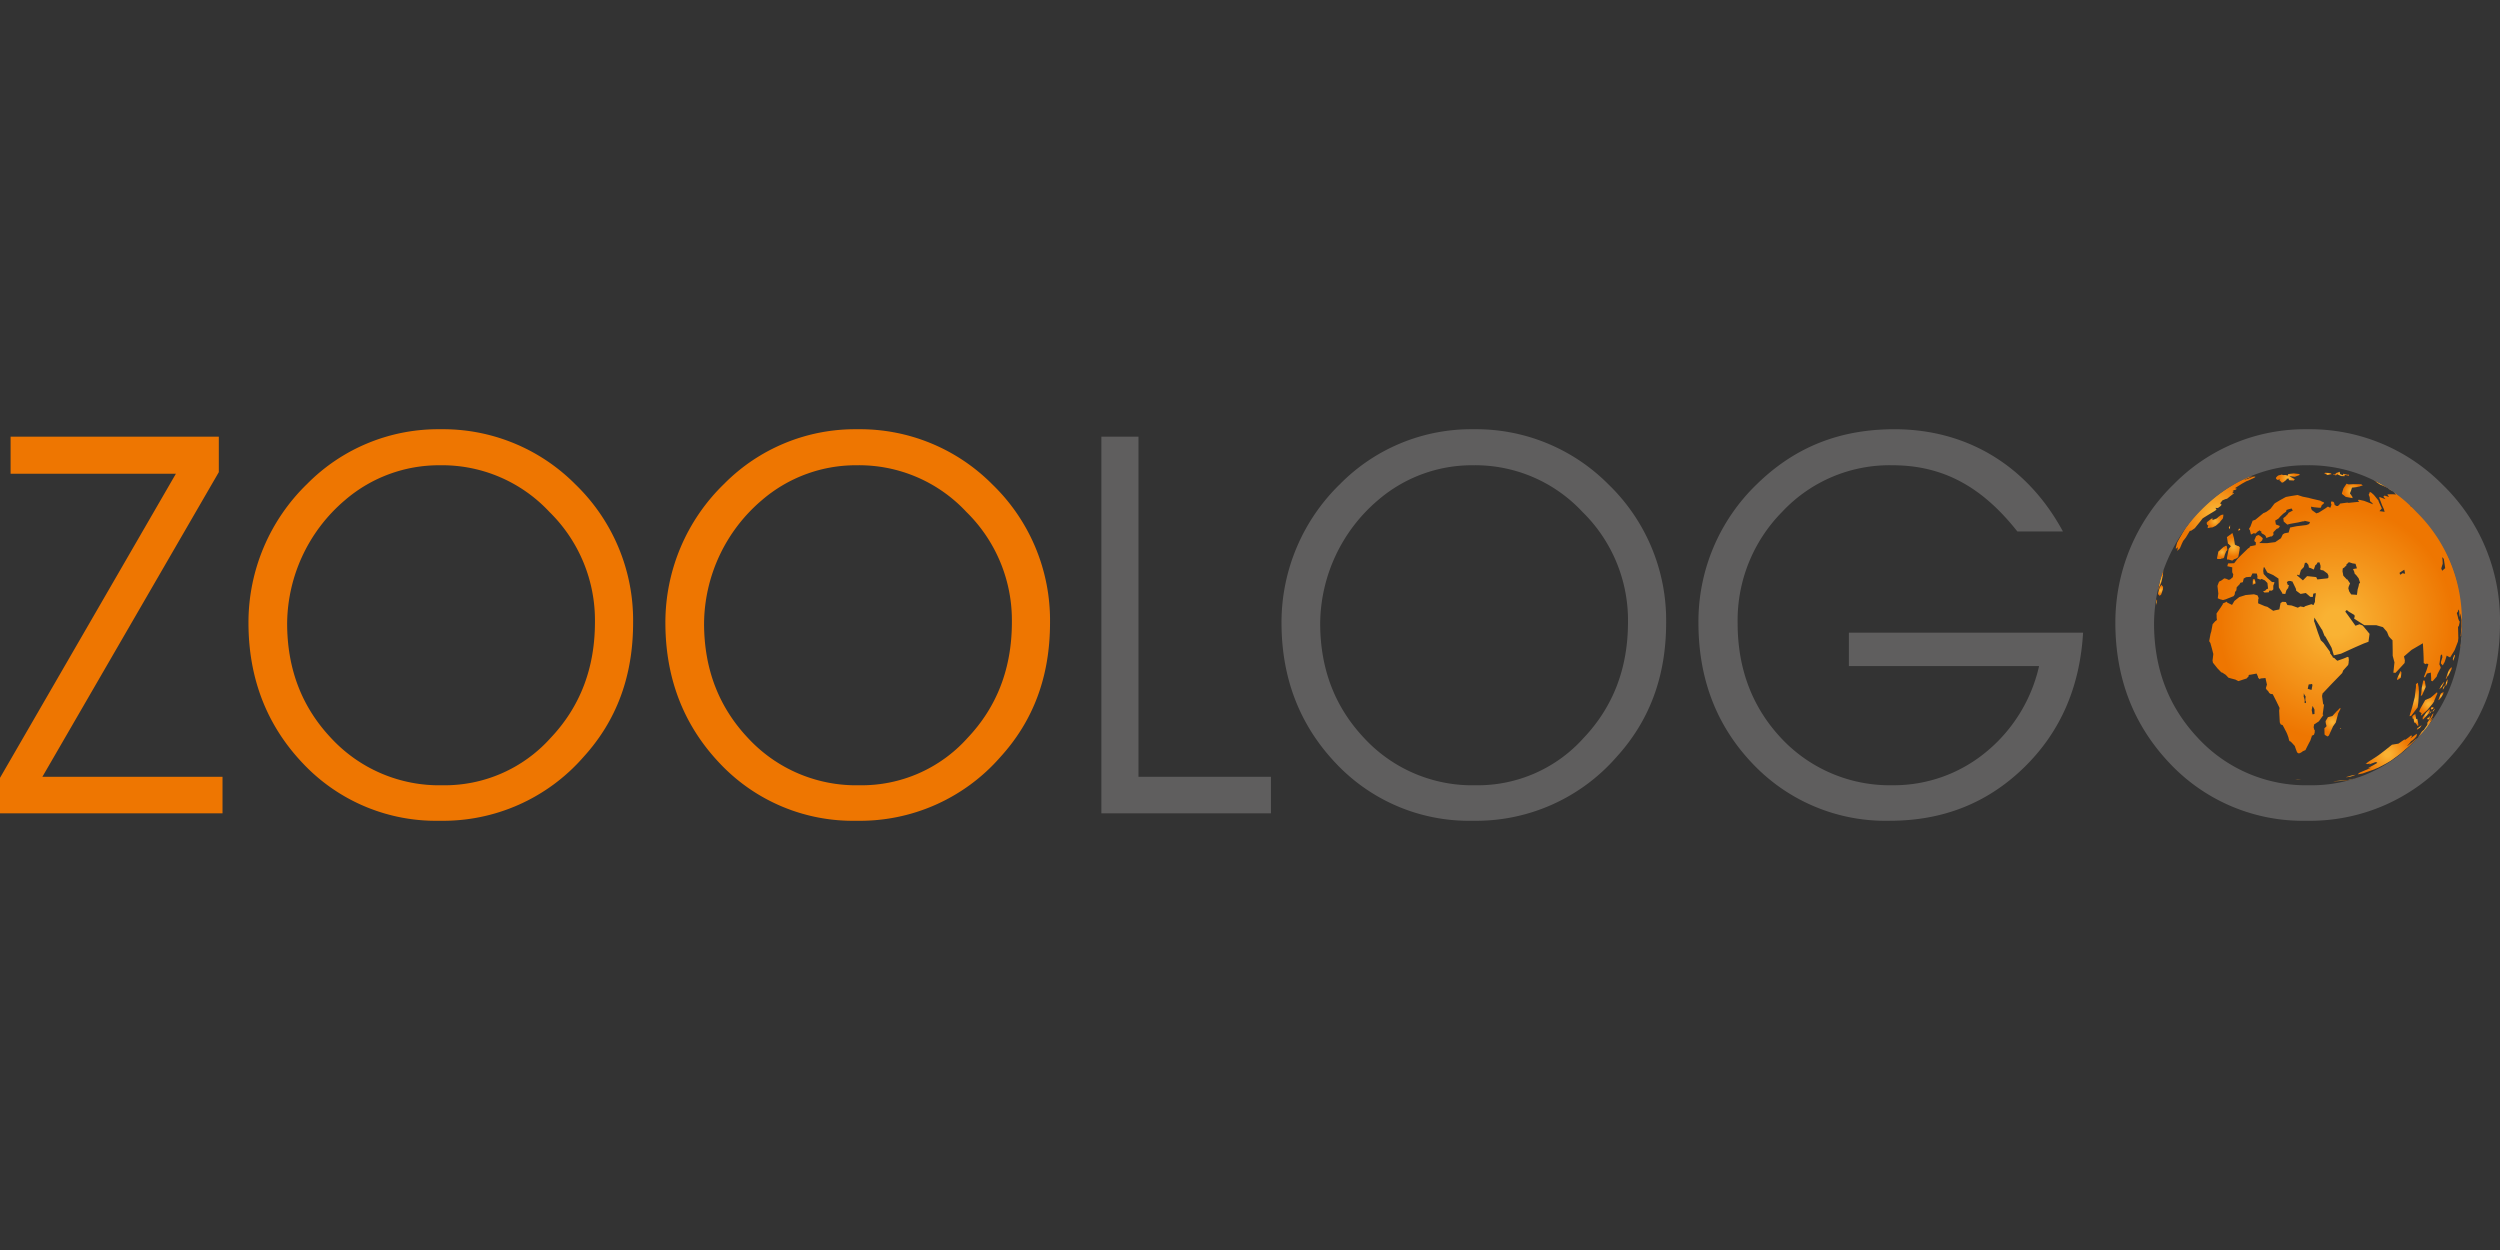<?xml version="1.0"?>
<svg xmlns="http://www.w3.org/2000/svg" xmlns:xlink="http://www.w3.org/1999/xlink" viewBox="0 -81.022 471.898 235.949"><rect x="0" y="-81.022" width="471.898" height="235.949" fill="#333333" stroke="none"/><defs><radialGradient id="radial-gradient" cx="436.256" cy="31.493" r="29.748" gradientTransform="matrix(.983 0 0 1.021 6.965 4.846)" gradientUnits="userSpaceOnUse"><stop offset=".817"/><stop offset=".84" stop-color="#040404"/><stop offset=".862" stop-color="#101010"/><stop offset=".885" stop-color="#252525"/><stop offset=".909" stop-color="#424242"/><stop offset=".932" stop-color="#676767"/><stop offset=".956" stop-color="#949494"/><stop offset=".979" stop-color="#c9c9c9"/><stop offset="1" stop-color="#fff"/></radialGradient><radialGradient id="radial-gradient-2" cx="436.256" cy="31.493" r="29.748" gradientTransform="matrix(.983 0 0 1.021 6.965 4.846)" gradientUnits="userSpaceOnUse"><stop offset=".817" stop-color="#f1f0f1"/><stop offset=".858" stop-color="#edeced"/><stop offset=".899" stop-color="#e1e0e1"/><stop offset=".94" stop-color="#cecbcd"/><stop offset=".982" stop-color="#b3afb1"/><stop offset="1" stop-color="#a5a0a3"/></radialGradient><radialGradient id="radial-gradient-3" cx="407.062" cy="32.67" r=".39" gradientUnits="userSpaceOnUse"><stop offset=".098" stop-color="#f9b233"/><stop offset=".908" stop-color="#ee7601"/></radialGradient><radialGradient xlink:href="#radial-gradient-3" id="radial-gradient-4" cx="407.818" cy="28.576" r="1.475"/><radialGradient xlink:href="#radial-gradient-3" id="radial-gradient-5" cx="407.818" cy="30.416" r=".816"/><radialGradient xlink:href="#radial-gradient-3" id="radial-gradient-6" cx="418.201" cy="15.915" r="7.301"/><radialGradient xlink:href="#radial-gradient-3" id="radial-gradient-7" cx="418.105" cy="17.393" r="1.438"/><radialGradient xlink:href="#radial-gradient-3" id="radial-gradient-8" cx="433.78" cy="66.095" r=".372"/><radialGradient xlink:href="#radial-gradient-3" id="radial-gradient-9" cx="440.943" cy="36.477" r="24.339"/><radialGradient xlink:href="#radial-gradient-3" id="radial-gradient-10" cx="425.492" cy="28.835" r=".419"/><radialGradient xlink:href="#radial-gradient-3" id="radial-gradient-11" cx="421.573" cy="22.198" r="2.035"/><radialGradient xlink:href="#radial-gradient-3" id="radial-gradient-12" cx="464.707" cy="39.468" r="1.127"/><radialGradient xlink:href="#radial-gradient-3" id="radial-gradient-13" cx="440.278" cy="55.306" r="2.19"/><radialGradient xlink:href="#radial-gradient-3" id="radial-gradient-14" cx="452.87" cy="46.494" r=".676"/><radialGradient xlink:href="#radial-gradient-3" id="radial-gradient-15" cx="457.416" cy="48.858" r="1.078"/><radialGradient xlink:href="#radial-gradient-3" id="radial-gradient-16" cx="455.701" cy="51.002" r="2.325"/><radialGradient xlink:href="#radial-gradient-3" id="radial-gradient-17" cx="455.92" cy="54.892" r=".903"/><radialGradient xlink:href="#radial-gradient-3" id="radial-gradient-18" cx="458.381" cy="51.838" r="1.966"/><radialGradient xlink:href="#radial-gradient-3" id="radial-gradient-19" cx="460.896" cy="48.434" r=".578"/><radialGradient xlink:href="#radial-gradient-3" id="radial-gradient-20" cx="462.218" cy="46.004" r=".886"/><radialGradient xlink:href="#radial-gradient-3" id="radial-gradient-21" cx="463.187" cy="43.141" r=".432"/><radialGradient xlink:href="#radial-gradient-3" id="radial-gradient-22" cx="461.279" cy="48.748" r=".321"/><radialGradient xlink:href="#radial-gradient-3" id="radial-gradient-23" cx="461.789" cy="47.848" r=".47"/><radialGradient xlink:href="#radial-gradient-3" id="radial-gradient-24" cx="460.769" cy="50.35" r=".667"/><radialGradient xlink:href="#radial-gradient-3" id="radial-gradient-25" cx="457.971" cy="53.803" r=".869"/><radialGradient xlink:href="#radial-gradient-3" id="radial-gradient-26" cx="444.028" cy="11.644" r="1.697"/><radialGradient xlink:href="#radial-gradient-3" id="radial-gradient-27" cx="431.828" cy="9.218" r="1.696"/><radialGradient xlink:href="#radial-gradient-3" id="radial-gradient-28" cx="439.413" cy="8.425" r=".532"/><radialGradient xlink:href="#radial-gradient-3" id="radial-gradient-29" cx="449.355" cy="10.296" r="1.115"/><radialGradient xlink:href="#radial-gradient-3" id="radial-gradient-30" cx="451.11" cy="11.283" r=".533"/><radialGradient xlink:href="#radial-gradient-3" id="radial-gradient-31" cx="450.642" cy="61.318" r="4.792"/><radialGradient xlink:href="#radial-gradient-3" id="radial-gradient-32" cx="456.648" cy="56.316" r=".445"/><radialGradient xlink:href="#radial-gradient-3" id="radial-gradient-33" cx="457.542" cy="56.344" r="2.326"/><radialGradient xlink:href="#radial-gradient-3" id="radial-gradient-34" cx="459.11" cy="52.689" r=".271"/><radialGradient xlink:href="#radial-gradient-3" id="radial-gradient-35" cx="458.797" cy="53.427" r=".277"/><radialGradient xlink:href="#radial-gradient-3" id="radial-gradient-36" cx="459.39" cy="53.061" r=".274"/><radialGradient xlink:href="#radial-gradient-3" id="radial-gradient-37" cx="458.428" cy="54.523" r=".369"/><radialGradient xlink:href="#radial-gradient-3" id="radial-gradient-38" cx="457.535" cy="57.182" r=".11"/><radialGradient xlink:href="#radial-gradient-3" id="radial-gradient-39" cx="457.416" cy="57.34" r=".277"/><radialGradient xlink:href="#radial-gradient-3" id="radial-gradient-40" cx="443.964" cy="66.007" r=".988"/><radialGradient xlink:href="#radial-gradient-3" id="radial-gradient-41" cx="441.799" cy="66.335" r=".966"/><radialGradient xlink:href="#radial-gradient-3" id="radial-gradient-42" cx="443.765" cy="65.449" r=".66"/><radialGradient xlink:href="#radial-gradient-3" id="radial-gradient-43" cx="441.896" cy="8.455" r="1.117"/><radialGradient xlink:href="#radial-gradient-3" id="radial-gradient-44" cx="419.46" cy="23.231" r="1.13"/><radialGradient xlink:href="#radial-gradient-3" id="radial-gradient-45" cx="420.839" cy="18.512" r=".262"/><radialGradient xlink:href="#radial-gradient-3" id="radial-gradient-46" cx="422.683" cy="18.98" r=".207"/><radialGradient xlink:href="#radial-gradient-3" id="radial-gradient-47" cx="441.792" cy="56.506" r=".093"/><filter id="luminosity-noclip" width="58.478" height="32766" x="406.479" y="-8113.069" color-interpolation-filters="sRGB" filterUnits="userSpaceOnUse"><feFlood flood-color="#fff" result="bg"/><feBlend in="SourceGraphic" in2="bg"/></filter><filter id="luminosity-noclip-2" width="58.478" height="60.727" x="406.479" y="6.63" color-interpolation-filters="sRGB" filterUnits="userSpaceOnUse"><feFlood flood-color="#fff" result="bg"/><feBlend in="SourceGraphic" in2="bg"/></filter><mask id="mask" width="58.478" height="32766" x="406.479" y="-8113.069" maskUnits="userSpaceOnUse"><g filter="url(#luminosity-noclip)"/></mask><mask id="mask-2" width="58.478" height="60.727" x="406.479" y="6.63" maskUnits="userSpaceOnUse"><g filter="url(#luminosity-noclip-2)" mask="url(#mask)"><path fill="url(#radial-gradient)" d="M464.957 36.624a32.446 32.446 0 0 1-1.185 8.95 30.86 30.86 0 0 1-4.083 8.806 30.402 30.402 0 0 1-5.557 6.2 29.088 29.088 0 0 1-7.739 4.687 28.457 28.457 0 0 1-16.824 1.414 29.111 29.111 0 0 1-14.921-8.65 30.756 30.756 0 0 1-8.017-18.051 31.266 31.266 0 0 1 3.932-18.443c.715-1.154 1.688-2.684 2.524-3.748a31.657 31.657 0 0 1 2.979-3.262 29.27 29.27 0 0 1 7.595-5.194 28.446 28.446 0 0 1 17.275-2.223c11.947 2.225 21.416 12.059 23.56 24.47a30.778 30.778 0 0 1 .46 5.044" style="mix-blend-mode:multiply"/></g></mask><style>.cls-5{fill:#5f5e5e}</style></defs><g style="isolation:isolate"><g id="Ebene_2" data-name="Ebene 2"><g id="ZL_Orange" data-name="ZL Orange"><path fill="#ee7601" d="M2 8.401V1.4h39.303v6.7L8 65.605h34.002v6.9H0v-6.7L33.202 8.4ZM58 10.3A34.749 34.749 0 0 1 83.103 0a35.186 35.186 0 0 1 25.502 10.401 35.658 35.658 0 0 1 10.9 26.102c0 10.1-3.1 18.5-9.4 25.401a35.175 35.175 0 0 1-27.102 12.001 34.488 34.488 0 0 1-25.702-10.7c-6.9-7.2-10.4-16.102-10.4-26.702A36.4 36.4 0 0 1 58 10.3Zm4.6 48.104a27.799 27.799 0 0 0 20.902 8.8 26.82 26.82 0 0 0 20.4-8.9q8.402-8.85 8.4-21.901a28.629 28.629 0 0 0-8.6-20.8 27.676 27.676 0 0 0-20.7-8.802A27.167 27.167 0 0 0 65.1 13.4a30.87 30.87 0 0 0-10.9 23.202c0 8.702 2.8 15.902 8.4 21.802ZM136.7 10.3A34.748 34.748 0 0 1 161.8 0a35.185 35.185 0 0 1 25.502 10.401 35.655 35.655 0 0 1 10.9 26.102c0 10.1-3.1 18.5-9.4 25.401A35.173 35.173 0 0 1 161.7 73.905a34.49 34.49 0 0 1-25.702-10.7c-6.9-7.2-10.4-16.101-10.4-26.702A36.4 36.4 0 0 1 136.7 10.3Zm4.6 48.104a27.8 27.8 0 0 0 20.901 8.8 26.82 26.82 0 0 0 20.402-8.9q8.4-8.85 8.4-21.901a28.627 28.627 0 0 0-8.6-20.8A27.675 27.675 0 0 0 161.7 6.8a27.167 27.167 0 0 0-17.901 6.6 30.869 30.869 0 0 0-10.9 23.202c-.001 8.7 2.799 15.9 8.4 21.801Z"/><path d="M207.897 72.505V1.4h7v64.204H239.9v6.9Zm45.1-62.205A34.75 34.75 0 0 1 278.098 0 35.185 35.185 0 0 1 303.6 10.401a35.655 35.655 0 0 1 10.9 26.102c0 10.1-3.1 18.5-9.4 25.401a35.173 35.173 0 0 1-27.102 12.001 34.486 34.486 0 0 1-25.7-10.7c-6.9-7.2-10.402-16.101-10.402-26.702a36.402 36.402 0 0 1 11.1-26.202Zm4.6 48.104a27.8 27.8 0 0 0 20.902 8.8 26.822 26.822 0 0 0 20.4-8.9q8.402-8.85 8.4-21.901a28.627 28.627 0 0 0-8.599-20.801A27.675 27.675 0 0 0 277.999 6.8a27.167 27.167 0 0 0-17.902 6.6 30.872 30.872 0 0 0-10.9 23.202c0 8.7 2.8 15.9 8.4 21.801Zm135.602-20.002c-.6 10.301-4.3 18.802-11.2 25.502s-15.302 10.001-25.302 10.001a34.553 34.553 0 0 1-25.802-10.7c-6.9-7.2-10.3-16.102-10.3-26.702a36.009 36.009 0 0 1 11.1-26.202C338.795 3.4 347.195 0 357.596 0c13.701 0 25.102 6.901 31.803 19.302h-8.6C374.098 10.8 366.696 6.8 357.196 6.8a27.74 27.74 0 0 0-20.802 8.8 29.141 29.141 0 0 0-8.4 21.002q0 13.051 8.4 21.9a28.08 28.08 0 0 0 20.901 8.7 27.33 27.33 0 0 0 17.501-6.2 29.356 29.356 0 0 0 10.1-16.3h-35.9v-6.3Z" class="cls-5"/><g mask="url(#mask-2)"><path fill="url(#radial-gradient-2)" d="M464.957 36.624a32.446 32.446 0 0 1-1.185 8.95 30.86 30.86 0 0 1-4.083 8.806 30.402 30.402 0 0 1-5.557 6.2 29.088 29.088 0 0 1-7.739 4.687 28.457 28.457 0 0 1-16.824 1.414 29.111 29.111 0 0 1-14.921-8.65 30.756 30.756 0 0 1-8.017-18.051 31.266 31.266 0 0 1 3.932-18.443c.715-1.154 1.688-2.684 2.524-3.748a31.657 31.657 0 0 1 2.979-3.262 29.27 29.27 0 0 1 7.595-5.194 28.446 28.446 0 0 1 17.275-2.223c11.947 2.225 21.416 12.059 23.56 24.47a30.778 30.778 0 0 1 .46 5.044"/></g><g style="mix-blend-mode:multiply"><path fill="url(#radial-gradient-3)" d="m407.096 32.784-.033.108-.106.32c.025-.305.055-.61.09-.91l.042-.101.004-.003.057-.07.004.024.013.19-.07.442"/><path fill="url(#radial-gradient-4)" d="m408 28.708-.072.273-.126.291-.002-.005-.112.314-.062.097-.221.646-.107.273a28.468 28.468 0 0 1 1.024-4.041l-.008.115-.024.142.048-.013-.086.648.041.086-.292 1.174"/><path fill="url(#radial-gradient-5)" d="m407.93 31.22-.11.125-.042-.03h-.013l-.143.148-.14-.31-.149.12.027-.354.168-.566.048-.178.114-.383.182-.279.154-.145.1.195.177.18-.033.492-.34.985"/><path fill="url(#radial-gradient-6)" d="m425.459 9.192-1.142.525-.233.071-.848.465-1.284.812.003.005-.056.068.275.062.019.06-.17.147-.256.066-.25.115-.12.106.22.004-.276.418.257-.086.067-.03-.03.153-.36.252-.91.725-.226.035-.631.26-.431.563.281.267-.218.26-.471.348-.16-.004-.322-.018.105.181.11.103-.024.033-.263.236c-.712.42-1.653.99-2.349 1.438l-.48.623-1.007 1.239-.665.456-.263.041-.25.426-.478.79-.414.546-.068.052-.055.1-.234.49-.343.803-.147.217-.166.119-.23.254.106-.518.045-.22-.302.273-.137-.03.273-1.076a50.55 50.55 0 0 1 1.729-2.98l.16-.178-.022.049.447-.62-.03.038-.386.46.002-.042.844-1.053-.059.098.194-.272-.447.51.172-.217.117-.142a30.205 30.205 0 0 1 3.646-3.661 32.917 32.917 0 0 1 4.944-3.368c.58-.293 1.352-.686 1.942-.955l.25-.107.242-.078.158-.054-.203.127.268-.049.001.001.317-.08-.074.045-.761.294-.565.217-.043.016-.03.029-.156.115.102-.013-.002.001.011-.005.492-.235v.04l-.31.181.605-.25.758-.307.274-.043.168.044.017.045-.265.175"/><path fill="url(#radial-gradient-7)" d="m419.109 17.392-.047.126-.801.704-.629.303-.389.038-.517.1-.002-.23.078-.124.019-.149-.049-.058-.113-.001-.089-.226-.052-.187.128-.199.787-.609.228-.043-.039.253-.005.063.81-.312.31-.271.035-.043.381-.272.276-.117.263-.016-.052.486-.085.293-.446.491"/><path fill="url(#radial-gradient-8)" d="m434.007 66.12.029.006.265.033-.031.008-.072-.002-.18-.018-.212-.03-.155-.02-.018-.003-.06-.007-.22-.043.018.002-.114-.024.436.047.313.05"/><path fill="url(#radial-gradient-9)" d="m436.503 53.817-.15-.819.149-.722.043-.005.333.638.004.846-.378.062m-1.232-2.106-.278-.084.043-.339-.034-.316-.173-.563.027-.133-.003-.016.007-.163.002-.217.033-.008.053.192.04.029.044.09.182.277-.052.426.002.356.095.113.012.356m1.058-2.522-.031.017-.692-.204.172-.814.032-.02.453-.043.056-.052.12.037.048.224-.158.855m3.184-21.502-.001.307-.142.148-1.953.21-.208-.442-1.7-.183-.035.011-.776.792-1.133-.959.113-.12.342.145.293-.995.572-.601.017-.099.095-.394.078-.291.382-.006.036.113.21.235.03.083.034.151.022.08.033.238.12.04.086.02.123.04.364.166.135.101.127-.061.252-.73.253-.208.183-.34a41 41 0 0 1 .364.004l.184.593.015.362-.09.332.043.048.085.04.148.084.303.033.817.604.185.403-.007.046m14.23-.457-.262-.047-.187.15-.177.123-.116-.088-.052-.28.419-.286.47-.285.15.761a7.58 7.58 0 0 1-.245-.049m-8.463 1.947-.06.405-.2.682-.127 1.002c-.361-.03-.723-.055-1.088-.08l-.376-.584-.159-.567.067-.323.168-.404.05-.108.014-.042.026-.066-.18-.254-.21-.313-.097-.162-.132-.021-.656-.701-.056-.32v-.025l-.01-.038-.068-.359-.01-.055-.004-.033.046-.533.312-.19.101-.138.277-.2-.033-.167.5-.494.698.232.556.08.264.856-.738.136.204.447.054.19.036.187.003.02.343.351.421.553.272.836-.208.2m16.272-2.957-.57.495-.168-.449.275-.885-.038-.744-.07-.5.312.331.26 1.752m3.335 8.618-.002-.015a31.276 31.276 0 0 0-4.532-14.2 32.94 32.94 0 0 0-4.402-5.55l-.07-.048-.19-.142-.397-.225-.323-.158.063-.236-.01-.033-.02-.02-.907-.815-.189-.17-.14-.113-.39-.266.046.079-1.126-.836-.093-.07-.26-.136-.18-.132.151.144.06.122.297.305a26.59 26.59 0 0 0-.685-.051c-.287.006-.671.015-.96.028l.317.491-.82-.267-.205.117.007.137.358.425-1.08-.39-.125.08c.157.414.387.959.521 1.38l.362.778.16.54-.98-.13.451-.513-.605-1.32-.004-.126-.89-1.097-.39-.35-.185-.143-.195-.05-.02.022-.13.373-.066.072-.006.019.193.461.068.765-.003.006.36.301.217.272.028.029c-.523-.2-1.216-.475-1.742-.667l-.906-.197-.053-.029-.189.147h-.007l.27.259c-.603.06-1.407.14-2.01.206l-.253-.052-1.38.188-.047.122-.337.328-.279.004-.343-.195-.106-.436-.15-.16-.346-.084-.097.193.038.345.074.054-.236.623-.455-.23-.518.371-1.237.785-.03-.012-.386.138-.862-.629.015-.037-.106-.124-.074-.473.676.116.906.09.286-.023.16-.45.446-.396.004-.122-.414-.182-.326-.178-1.322-.3-.72-.178-.028-.026-1.228-.242-.964-.314-1.165.18-1.02.185-.105.047-1.044.575-.983.587-.143.17-.645.848-.156.127-.652.475-.224.095-.018.024-.283.093-1.533 1.263-.48.172-.003.003-.019.003h-.011l-.417 1.109-.276.438.184.287.17.728.093.03.442-.23.349.067.427-.405.232-.124.066-.087.44.308-.113.101.041.051.132.15.29.145.3.207.2.338-.027.16.834-.293.273-.014.264-.278.022-.014-.02-.487.63-.655.357-.115.043-.119h.049l.158-.296-.752-.289-.12-.66-.043-.052.645-.396.342-.39.575-.55.505-.357.057-.112.028-.22.013-.007.492-.16.483-.112.088.189.131.191-.699.368-.125.075-.118.222-.5.51-.361.262.08.638.675.587.587-.155 1.44-.252.438-.1.515-.117.229.021.033-.115 1.05.232-.167.38-.521.19-1.854.221-1.011.207-.196.031-.107.323-.176.629-.776.14-.022.014-.308.193-.35.73-1.08.733-1.534.195-1.493-.014.544-.476.14-.394-.101-.143-.009-.006-.416-.352-.324-.154-.41.201-.343.787.055.23.238.168-.039.531-1.062.224-.127.265-.234.117c-.59.576-1.385 1.338-1.962 1.928l-.675.875-1.144.039-.157.525.943.213-.012.402.003.44.029.175.166.293v.007l-.08.544-.513.433-.01.002-.25.076-.498-.22-.348-.068-.513.382-.468.246-.242.623-.057.19.163 1.427-.107.893.495.213.045-.006.449.124.472-.127 1.526-.604.194-.279.08-.505.258-.341.049-.551.57-.589.113-.258.481-.118.177-.715.134-.047.29-.18.757-.064.05.018.15-.079.015-.09.251-.5.814.028.127.515-.038.415.586.213.2-.133.118.042.534.239.477.487.125 1.069-.279.096-.276.294-.4.099.275.248.806-.044.11-.31.024-.021.46.017.264-.244-.004-.715.015.002.224-.603-.259-.076-.045.011-.164.009-.104-.095-.813-.707-.674-.73-.082-.59.084-.637.131-.048.567 1 1.094.48 1.007.665.072 1.688.643 1.053-.008.116.577.052.217-.715.266-.348.045-.025.159-.584-.234-.062-.16-.526.352-.203.413.012.063.028.036.052.173-.003.64 1.31.084.305-.012.127.837.62.131-.02.863-.158.844.732.475.02.09-.622.1-.02.326-.088.045.059h.004l-.004.037-.024.3-.11.641-.02.627-.279.6-.379-.172-1.14.363-.32.202-.085-.036-.568-.107-.469.24-1.164-.415-.8-.086-.286-.567-.653-.04-.349.24-.23 1.198-.788.158-.365.1-1.038-.698-.065-.049-.485-.13-1.27-.543.038-.817.079-.116-.05-.153-.01-.026-.165-.38-.68-.21-.01.005-1.57.142-.07.029-1.115.353-.916.728-.448.755-.918-.449-.048-.171-.766.344-.008.132-.412.64-.635.915-.051.076-.004.025-.1.13.033.25.004.524.056.423-.342.26-.475.54-.09.486-.17.907-.135.428-.255 1.377.221.343.194.682.198.733.136.566.04.061-.155 1.287.08.4.841 1.054.753.786h.126l.688.443.529.555 1.212.326.016-.008.133.059.504.263c.465-.15 1.083-.357 1.548-.5l.422-.464-.077-.081.133-.152.198-.01 1.212-.222.26.579-.002.065.058.17.293.26.168-.174.078.012.468-.04.36-.034.025.168.249 1.091-.031.068-.184.598.25.434.114-.013.27.468.258.184.392.05.02.005.689 1.349.598 1.242-.073.485.032.703.083 1.531.164.379.133.064.251.094.388.725.017.05.272.506.006.01.028.067.055.122.074.16.01.02.001.005.236.652.11.476.086.208.234.103.254.257.486.534.03.03.115.36.046.121.02.061.197.523.004.027.136.2.127.053.135.076.095-.064.057.013.455-.252.068-.09.563-.253c.262-.538.616-1.252.91-1.77l.262-.765.044-.206.055.009.332-.155.136-.406.014-.492-.102-.058-.095-.402-.016-.07.067-.382.025-.144.889-.575.86-1.194-.132-.117.124-.912.13-.923-.166-.107-.207-1.537.104-.491.115-.102c.66-.704 1.544-1.64 2.219-2.332l1.37-1.411.187-.49.933-1.033.05-.217.036-.176.02-.413.037-.032-.072-.627-.039.004-.105-.07-.385.145-.008.021-.444.174-1.12.399-.174-.125-.417-.397-.268-.086-.046-.148v-.008l-.386-.544-.094-.073.021-.198-.114-.228-1.144-1.574-.513-.482-.546-1.462-.647-1.96-.083-.159.066-.705c.41.66.96 1.535 1.362 2.2l.003-.005.094.104.4 1.002.037.098.047.077.138.119c.352.634.829 1.475 1.172 2.115l.421 1.423 1.359-.314c.81-.371 1.889-.867 2.703-1.233l1.593-.695.884-.324.204-1.498-1.287-1.563-.6-.242-.775.275c-.562-.789-1.308-1.845-1.887-2.62l-.004-.112.09-.091.17-.14.353.297 1.05.624.095.21-.121.492c.576.373 1.35.858 1.917 1.242.682-.002 1.584-.008 2.264-.002l1.26.37.771.894.326.826.303.353.406.407c.015.872.045 2.035.031 2.908l.336 1.262-.208 1.955.438.008h.003l.017-.057.197-.195c.44-.479 1.033-1.113 1.467-1.598l.051-.5-.166-.738 1.446-1.247c.635-.37 1.487-.86 2.119-1.238.06.963.141 2.249.151 3.215l.002.51.355.225.261-.135.269.172-.355 1.12-.489 1.256.21.087.371-.733.722-.183.078 1.222-.045.268c.1.053.195.105.29.158l.556-.632.22-.245.147-.447.616-1.202-.027-.188-.216-.504.237-1.665.26-.217.067.552-.263.886-.005.31.348.347.223-.428.128-.211.33-1.026.034-.193.137.084.53.272c.26-.425.623-.979.865-1.416l.617-1.59.017-.162.016-.113.042-.415-.011-.127-.046-1.712-.008-.274.136-.076h.004l.137-.598.022-.068-.001-.178.002-.057-.014-.113-.067.033-.17-.425-.086-.407-.192-.69.206-.27v.005l.016-.031.005-.018.004-.045.028-.199.002-.016v.004l.059-.088.13.292.073 1.11.043-.086.082-.601.24 1.246-.01.754.01.464-.138 1.575-.027.19.012.154.112-.188.146-1.19.042-.392-.022-.694-.01-1.325.048-.227.018-.222.017-.535.056.482"/><path fill="url(#radial-gradient-10)" d="m425.206 29.354.048-1.039.371.014.153.781-.572.244"/><path fill="url(#radial-gradient-11)" d="m422.698 22.981-.19 1.1-.148.154-.145.086-.032.012-.05.07-.369.116-.083.044-.089.059-.227.183-.71-.214-.018-.004-.23.031-.034-.165-.015-.179.335-1.701.221-.269.138-.17.042-.059-.455-.445-.092-.01-.196-1.26 1.039-.768.28.93.191 1.262.488.239.207.045.016.001.222.238-.064.428-.004.163-.028.083"/><path fill="url(#radial-gradient-12)" d="M464.843 39.714a3.766 3.766 0 0 1-.218.612l-.09.719-.066-.068.197-1.624.154-.696a5.923 5.923 0 0 0 .124-.725v-.04l-.108 1.906.007-.084"/><path fill="url(#radial-gradient-13)" d="m441.369 53.6-.014.026-.449 1.728-.549.764-.006.043-.414.918-.34.736-.015.014-.268.17-.251-.171-.249-.129-.039-.239-.027-1.02.171-.136.246-.257-.132-.46-.04-.231-.018-.269.342-.553.096-.185.831-.208.844-.92.083-.062.536-.547.101.13-.439.858"/><path fill="url(#radial-gradient-14)" d="m452.533 47.349-.091-.215.673-1.495.106.112.076.214-.13.952-.634.432"/><path fill="url(#radial-gradient-15)" d="m456.942 50.308.118-.709.06-.741.285-1.404.196-.045.113.146.175 1.086-.712 1.594-.235.073"/><path fill="url(#radial-gradient-16)" d="m455.16 54.065-.352.102c.344-1.05.74-2.472.987-3.55.072-.6.196-1.395.24-1.997l-.005-.516.398-.267-.009.258.112.576.062.93c-.03.607-.05 1.419-.118 2.023l-.116.871-1.199 1.57"/><path fill="url(#radial-gradient-17)" d="M456.373 56.026a8.08 8.08 0 0 0-.516-.674l-.15.06-.124-.805-.152.07-.095-.45.235-.264a.122.122 0 0 0 .022.013l.312-.22c.053.292.143.674.173.968l.206-.073a10.673 10.673 0 0 1 .22 1.227 9.308 9.308 0 0 0-.131.148"/><path fill="url(#radial-gradient-18)" d="m459.166 51.827-1.01 1.201-1.123 1.013c-.026-.021-.052-.044-.079-.064l.152-.355-.174-.17-.062.01-.185-.125.014-.174.018-.074.03-.072.081-.22.952-1.681 1.027-.441c.363-.313.856-.72 1.21-1.04l.06.231-.608 1.406.015.022-.01.07-.309.463"/><path fill="url(#radial-gradient-19)" d="m460.858 48.715-.272.253-.175.123.33-.599.479-.703.161-.013-.523.939"/><path fill="url(#radial-gradient-20)" d="m462.089 46.606.001-.009-.117.061-.217.468-.094-.041.451-1.286.171-.373.457-.544.034.357-.686 1.367"/><path fill="url(#radial-gradient-21)" d="m463.284 43.095-.195.619-.113-.239.278-.908.144.073.001.062-.041.221-.074.172"/><path fill="url(#radial-gradient-22)" d="m461.243 48.984-.143.177h-.008l.022-.238.096-.23.02-.052c.02-.038.037-.076.056-.115l.172-.19.008.074-.021.158-.202.417"/><path fill="url(#radial-gradient-23)" d="m461.55 48.468.06-.221.126-.55c.068-.155.135-.312.201-.47l.092.124-.03.14-.042.307-.058.163-.118.365-.231.142"/><path fill="url(#radial-gradient-24)" d="m460.764 50.653-.44.507-.038-.144.446-1.12.227-.147.219-.102.001.002.073-.109-.084.457-.404.656"/><path fill="url(#radial-gradient-25)" d="m457.83 54.321-.494.504-.046-.374.685-.993.617-.678-.001.093.005.017.056.361-.195.369-.627.701"/><path fill="url(#radial-gradient-26)" d="m445.714 10.673-.288.12-.71.147-.758.082-.174.556-.158.382-.045.187.175.208.275.404-.005.01h.003l.054.24-.718-.125-.578-.112-.67-.525-.062-.132.3-.967c.174-.258.422-.6.582-.87l.333.116.105.017.829-.043c.454.005 1.058.009 1.51.02l.288.262-.288.023"/><path fill="url(#radial-gradient-27)" d="m433.192 8.971-1.055-.124.456.275.575.317-.192.244-.853-.054-.088-.101-.013-.215-.387.035-.042.189-.603.476-.256.085-.501-.499.181-.188-.192.065-.132.054-.022.004h-.01l-.167.031-.019-.019-.08-.039-.165-.178-.015-.072-.016-.016.034-.101.018-.039.154-.172.099-.086.102-.092.277-.086.242-.057.167-.056.247.089.017.008.058.007.384-.024.171.049.216.038.103.024-.013-.187.064-.061.041-.039 1.004-.117 1.07.127.009.181-.868.324"/><path fill="url(#radial-gradient-28)" d="m439.339 8.643-.646-.341.099-.035.089-.06 1.041.075.212.194-.795.167"/><path fill="url(#radial-gradient-29)" d="m450.395 10.854.318.244c-.296-.14-.688-.331-.987-.463l-.492-.21-.16-.098-.184-.121-.11-.07a12.52 12.52 0 0 0-.19-.129l-.098-.107h.032l-.333-.22-.073-.097-.12-.089 1.508.85.264.134.57.341.036.024.019.011"/><path fill="url(#radial-gradient-30)" d="m451.676 11.618-.003.012.067.067-.421-.173-.352-.25-.137-.138-.349-.268.267.149.262.152.32.193.346.256"/><path fill="url(#radial-gradient-31)" d="m447.754 64.353-.585.203-.734.257-.464.163-.039.005-.009.003-.073.01-.508.104-.152.028-.042.005-.037-.019-.071.016.027-.016.092-.029-.104.016.252-.207.037-.047 1.784-.766.437-.209-.2.044-.262.052-.158.02 1.223-.678.56-.329-.102-.112-.192-.027-.058-.008-.833.308-.287.122.01-.096.055-.084-.4.125-.202-.06-.203.015.614-.447c.564-.364 1.332-.821 1.876-1.213.758-.573 1.768-1.338 2.495-1.954l1.22-.203.975-.68.197-.097.118.05.003.005.448-.315.326-.25.25-.222.14-.01.096.018-.01.033.03.046-.205.288-.104.154.727-.545.412-.315.073.004-.01.237-.11.278-.057.057-.2.231-.436.418-.087.033-.166.12-.055.042-.234.315-.47.544-.02.02.109-.04.017-.009.456-.37.57-.467.38-.352.362-.261-.127.15-.501.506-.372.346-.138.15-.133.128-.063.085-.59.516-.42.346-.056.065-.192.166-.405.348-.374.3-.154.12-1.465 1.068-.192.112-.727.426-1.401.737-1.182.479"/><path fill="url(#radial-gradient-32)" d="m456.497 56.55-.01.005-.038.028-.071.026-.184.142.081-.299.153-.121-.008.058.166-.16.333-.244.112-.09-.002.006.062-.009.012-.01-.177.334-.429.334"/><path fill="url(#radial-gradient-33)" d="m455.745 59.099.163-.221.12-.131.19-.195.116-.126.605-.677-.04.028.134-.205-.089.089-.272.234-.282.25.392-.526.345-.524.173-.168.248-.197.255-.389.364-.53.023-.222-.019-.17.069-.106.53-.818.357-.69.212-.215-.166.608-.329.549-.222.395.02-.03.279-.297.292-.312.042-.018-.286.5-.558.963-.143.17.075-.021-.033.093-.128.172-.128.156-.019.03.003-.005-1.039 1.215-.668.727-.184.205-.06.071-.001.002.003-.002-.034.037-.31.301"/><path fill="url(#radial-gradient-34)" d="m458.937 52.934-.121-.19.003-.03v-.008l.002-.002.172-.26.23.041.181.037-.119.242-.347.17"/><path fill="url(#radial-gradient-35)" d="m458.595 53.747-.023-.098.181-.311.27-.232-.153.273.001.007-.276.361"/><path fill="url(#radial-gradient-36)" d="m459.452 53.059-.228.32c-.02-.037-.036-.076-.057-.113l.174-.246.19-.277.081.053-.054.095-.054.092-.053.075"/><path fill="url(#radial-gradient-37)" d="m458.266 54.947.176-.302-.101.114-.115.008-.102-.145.219-.232.004-.007.048.119.143-.212.122-.152.072-.038-.072.186-.051.084-.025.082.026-.033.059.039-.11.196-.293.293"/><path fill="url(#radial-gradient-38)" d="m457.432 57.299.143-.167.062-.067-.085.105-.12.129"/><path fill="url(#radial-gradient-39)" d="m457.288 57.492-.129.143.216-.249.136-.152.009-.011-.002.003.082-.094.073-.087-.329.38-.056.067"/><path fill="url(#radial-gradient-40)" d="m442.613 66.358.289-.066.314-.057.046-.031.379-.086.036-.002.061-.015.497-.125.191-.049.73-.23.16-.042-.419.141-.956.285-.022.01-.074.033-.438.111-.794.123"/><path fill="url(#radial-gradient-41)" d="m442.508 66.321-.2.024-.55.054-.042-.004-.488.036-.1.002-.111.007-.483.02-.096-.003.09-.014.038-.004.108-.023 1.379-.11c.307-.026.717-.055 1.023-.09v.001l.042-.005h.003l.038-.004-.412.09-.239.023"/><path fill="url(#radial-gradient-42)" d="m443.208 65.653-.128.029-.171.012-.044-.006.033-.013.002-.024.623-.193.326-.077.816-.177-.378.193-.556.145-.523.111"/><path fill="url(#radial-gradient-43)" d="m443.419 8.78-.137-.006-.088-.033-.094-.008-.52-.124-.004.193-.003-.002v.011l-.037.063-.594-.031-.2-.072-.015-.016-.022-.008.005.005-.172-.089-.231-.088-.102-.086-.101.057-.099.089-.03.061-.068-.002-.002-.001-.102.005-.341-.144-.09-.12.059.016.208.074.116.043.167-.25.009-.001.014-.057.14-.023.005-.01.239-.071.091-.029.112-.09.104.044.003.001.027.166.021.148.128.133.014.005.046.015.038.01.249.072.05.027.099.01-.056-.26.696.131.181.086.032-.002-.005-.045-.005-.006-.002-.025-.009-.047.204.084.072.197"/><path fill="url(#radial-gradient-44)" d="m420.308 22.963-.111.081.004.047-.229.537-.157.601-.187.151-.314.013-.067.106-.699-.01-.061-.164.245-1.235.211-.171.764-.7.232-.097.249-.158.027.002.114.135.105.652-.126.21"/><path fill="url(#radial-gradient-45)" d="m420.839 18.858-.133-.27.218-.423.047.016-.048.387.012.21-.096.08"/><path fill="url(#radial-gradient-46)" d="m422.502 19.212.037-.34.083-.09c.066-.012.133-.022.205-.033l.036.223-.36.24"/><path fill="url(#radial-gradient-47)" d="m441.878 56.554-.208-.037.02-.058.225.003c-.014.03-.024.061-.037.092"/></g><path d="M410.394 10.3A34.75 34.75 0 0 1 435.496 0a35.184 35.184 0 0 1 25.502 10.401 35.655 35.655 0 0 1 10.9 26.102c0 10.1-3.1 18.5-9.4 25.401a35.173 35.173 0 0 1-27.102 12.001 34.488 34.488 0 0 1-25.702-10.7c-6.9-7.2-10.4-16.102-10.4-26.702a36.402 36.402 0 0 1 11.1-26.202Zm4.6 48.104a27.8 27.8 0 0 0 20.902 8.8 26.822 26.822 0 0 0 20.401-8.9q8.4-8.85 8.4-21.901a28.627 28.627 0 0 0-8.6-20.8A27.675 27.675 0 0 0 435.396 6.8a27.167 27.167 0 0 0-17.901 6.6 30.869 30.869 0 0 0-10.9 23.201c0 8.702 2.799 15.902 8.4 21.802Z" class="cls-5"/></g></g></g></svg>
